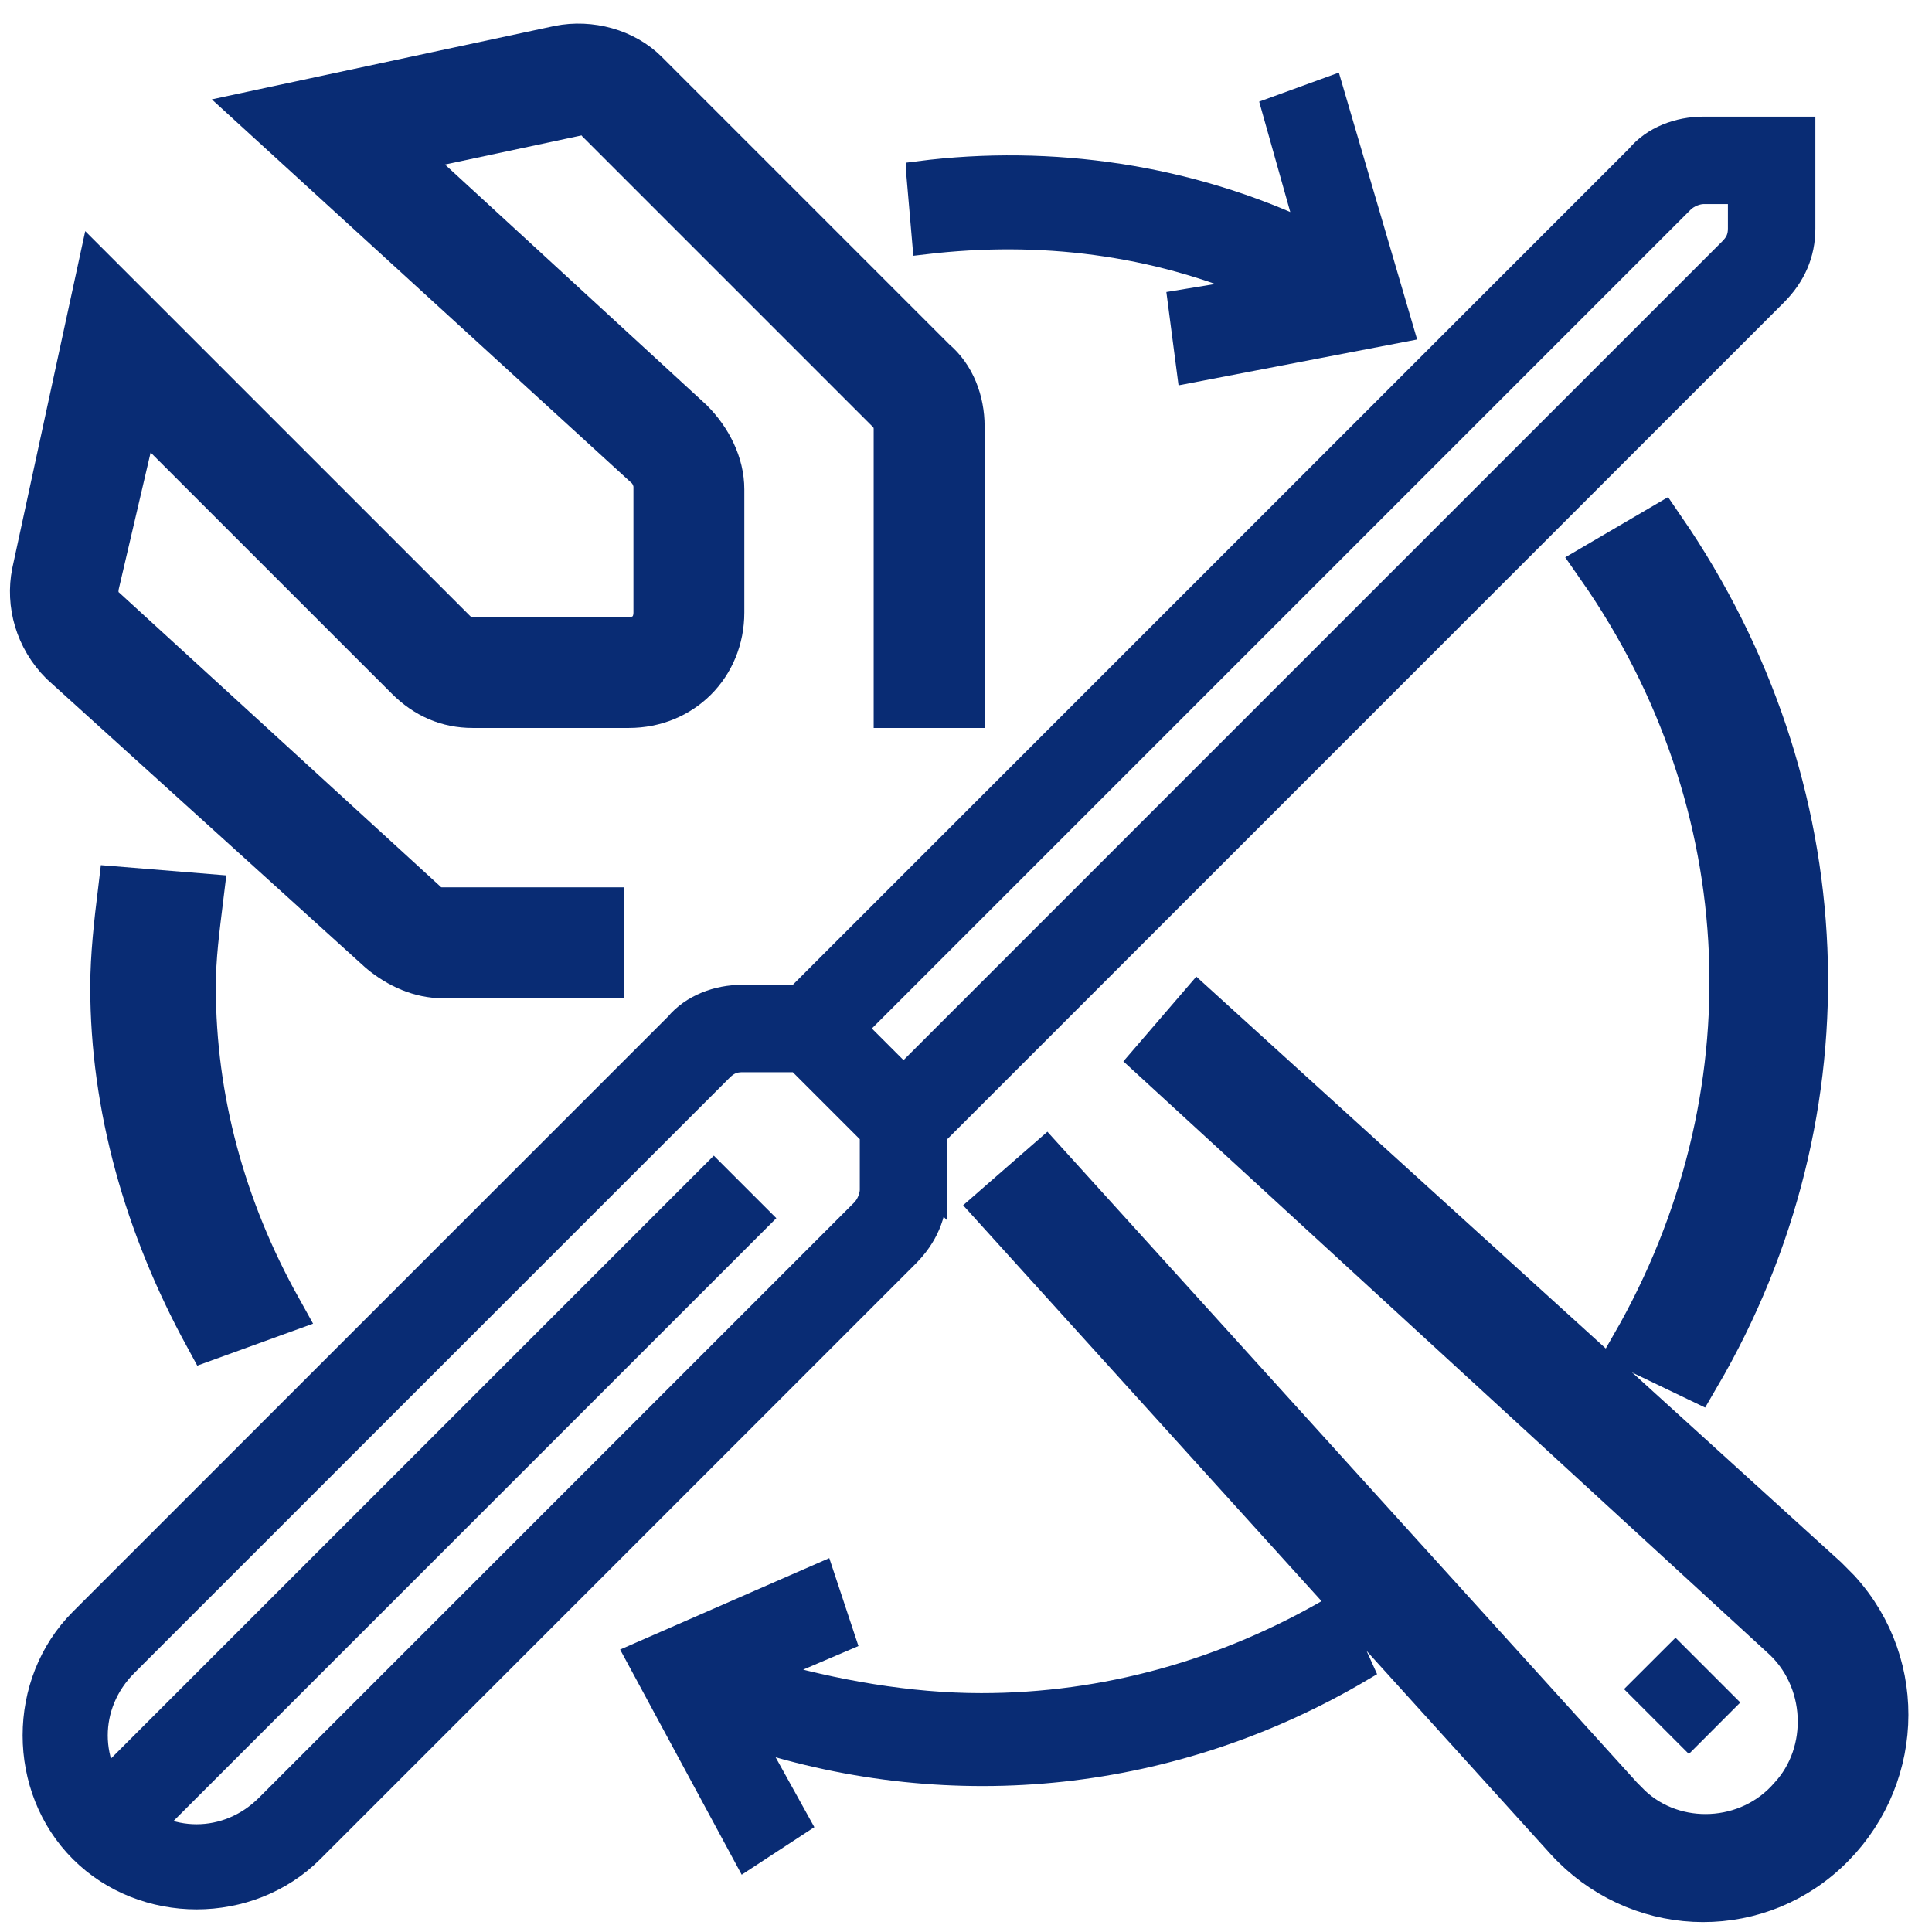 <?xml version="1.0" encoding="UTF-8"?>
<svg width="38px" height="38px" viewBox="0 0 38 38" version="1.1" xmlns="http://www.w3.org/2000/svg" xmlns:xlink="http://www.w3.org/1999/xlink">
    <!-- Generator: Sketch 62 (91390) - https://sketch.com -->
    <title>icon-step1</title>
    <desc>Created with Sketch.</desc>
    <g id="Symbols" stroke="none" stroke-width="1" fill="none" fill-rule="evenodd">
        <g id="Card/How-It-Works" transform="translate(0, -88)" fill="#092C74" stroke="#092C74">
            <g id="How-GE-Repair-services-work" transform="translate(0, 15)">
                <g id="Step-1" transform="translate(0, 69)">
                    <g id="icon-step1" transform="translate(0, 4)">
                        <g id="Icon">
                            <path d="M7.524,18.662 C7.878,18.957 8.292,19.134 8.705,19.134 L11.777,19.134 L11.777,17.953 L8.705,17.953 C8.528,17.953 8.41,17.894 8.292,17.776 L2.03,12.046 C1.853,11.928 1.794,11.691 1.853,11.455 L2.68,7.911 L8.056,13.286 C8.41,13.641 8.823,13.818 9.296,13.818 L12.368,13.818 C13.372,13.818 14.14,13.05 14.14,12.046 L14.14,9.624 C14.14,9.151 13.904,8.679 13.549,8.325 L7.701,2.949 L11.304,2.181 C11.482,2.122 11.718,2.181 11.836,2.358 L17.507,8.029 C17.625,8.147 17.684,8.265 17.684,8.443 L17.684,13.818 L18.866,13.818 L18.866,8.384 C18.866,7.911 18.688,7.438 18.334,7.143 L12.663,1.472 C12.25,1.059 11.6,0.882 11.009,1 L5.22,2.24 L12.781,9.151 C12.9,9.27 12.959,9.447 12.959,9.565 L12.959,12.046 C12.959,12.4 12.722,12.637 12.368,12.637 L9.296,12.637 C9.119,12.637 9.001,12.578 8.883,12.459 L1.971,5.548 L0.731,11.278 C0.613,11.869 0.79,12.518 1.262,12.991 L7.524,18.662 Z" id="Fill-1"></path>
                            <path d="M23.574,19.924 L22.79,20.835 L35.088,32.125 C36.052,32.975 36.113,34.493 35.269,35.403 C34.425,36.375 32.918,36.435 32.014,35.585 L31.833,35.403 L20.56,22.959 L19.656,23.748 L30.868,36.132 C32.194,37.589 34.424,37.71 35.871,36.375 C37.318,35.039 37.439,32.793 36.112,31.336 L35.871,31.093 L23.574,19.924 Z" id="Fill-2"></path>
                            <path d="M18.381,23.401 L18.381,22.303 L34.907,5.776 C35.273,5.41 35.456,4.983 35.456,4.495 L35.456,2.544 L33.505,2.544 C33.017,2.544 32.529,2.727 32.224,3.093 L15.697,19.62 L14.6,19.62 C14.112,19.62 13.624,19.803 13.319,20.168 L1.61,31.877 C0.39,33.097 0.39,35.171 1.61,36.39 C2.83,37.61 4.903,37.61 6.123,36.39 L17.832,24.681 C18.197,24.315 18.38,23.888 18.38,23.4 L18.381,23.401 Z M33.078,3.946 C33.2,3.825 33.383,3.764 33.504,3.764 L34.236,3.764 L34.236,4.495 C34.236,4.678 34.175,4.8 34.053,4.922 L17.771,21.205 L16.795,20.229 L33.078,3.946 Z M16.978,23.828 L5.269,35.537 C4.476,36.329 3.256,36.329 2.464,35.537 C1.671,34.744 1.671,33.524 2.464,32.731 L14.173,21.022 C14.295,20.9 14.416,20.839 14.599,20.839 L15.697,20.839 L17.161,22.303 L17.161,23.401 C17.161,23.523 17.1,23.706 16.978,23.828 L16.978,23.828 Z" id="Fill-3" stroke-width="0.5"></path>
                            <polygon id="Fill-4" stroke-width="0.5" points="2.275 34.849 14.04 23.084 14.916 23.96 3.151 35.725"></polygon>
                            <path d="M19.3,33.552 C17.878,33.552 16.397,33.289 15.034,32.894 L16.575,32.236 L16.16,30.985 L12.546,32.565 L14.679,36.515 L15.686,35.856 L14.738,34.145 C18.767,35.461 23.092,35.001 26.766,32.828 L26.233,31.643 C24.1,32.894 21.73,33.552 19.3,33.552 L19.3,33.552 Z" id="Fill-5" stroke-width="0.5"></path>
                            <path d="M33.339,27.035 C36.393,21.812 36.122,15.483 32.66,10.444 L31.506,11.12 C34.764,15.79 34.968,21.627 32.185,26.481 L33.339,27.035 Z" id="Fill-6"></path>
                            <path d="M18.076,3.42 L18.191,4.752 C20.446,4.486 22.7,4.752 24.839,5.685 L23.22,5.951 L23.394,7.284 L27.556,6.484 L26.169,1.754 L25.07,2.154 L25.764,4.619 C23.394,3.486 20.677,3.086 18.076,3.419 L18.076,3.42 Z" id="Fill-7" stroke-width="0.5"></path>
                            <path d="M2.422,17.554 C2.349,18.154 2.275,18.813 2.275,19.412 C2.275,21.75 2.937,24.087 4.113,26.244 L5.435,25.765 C4.333,23.787 3.745,21.63 3.745,19.412 C3.745,18.813 3.819,18.273 3.892,17.674 L2.422,17.554 Z" id="Fill-8"></path>
                            <polygon id="Fill-9" stroke-width="0.5" points="32.296 33.223 32.955 32.565 33.876 33.486 33.218 34.145"></polygon>
                        </g>
                    </g>
                </g>
            </g>
        </g>
    </g>
</svg>